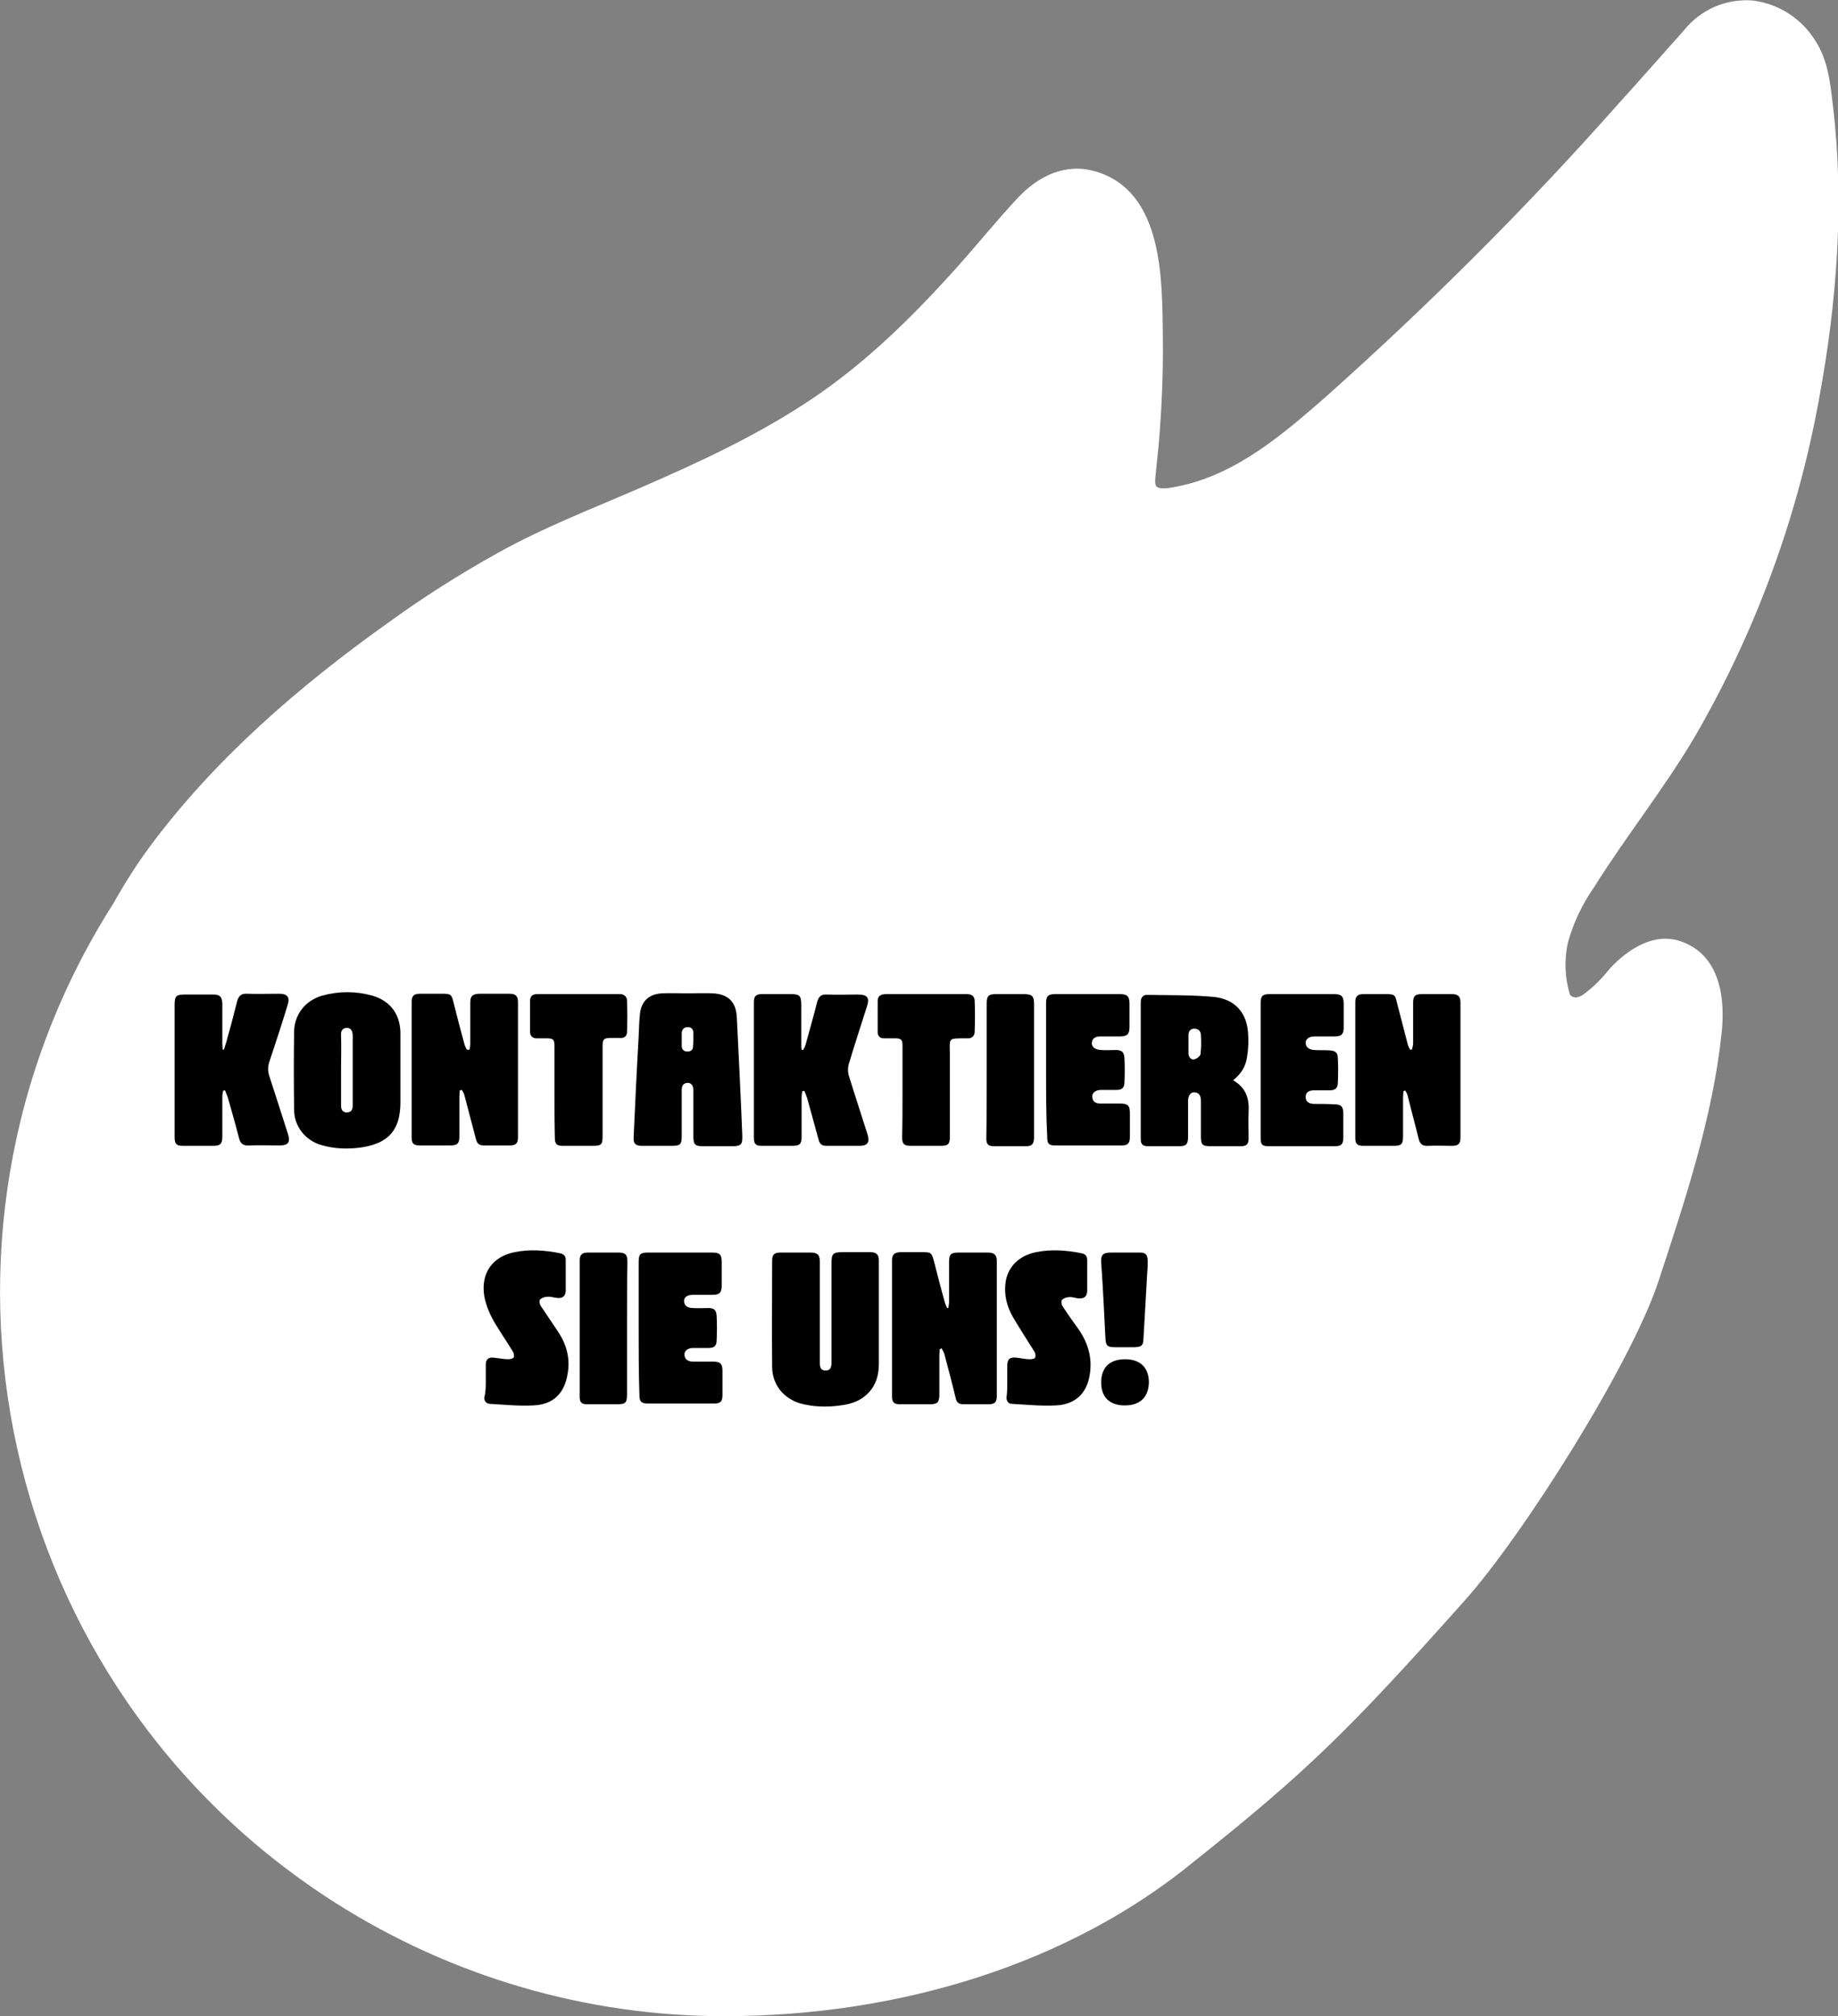 <?xml version='1.0' encoding='utf-8'?><!-- Generator: Adobe Illustrator 28.6.0, SVG Export Plug-In . SVG Version: 9.03 Build 54939) --><svg version='1.1' id='Ebene_1' xmlns='http://www.w3.org/2000/svg' xmlns:xlink='http://www.w3.org/1999/xlink' x='0px' y='0px' viewBox='0 0 473.7 519.6' style='enable-background:new 0 0 473.7 519.6;' xml:space='preserve'><rect x="0" y="0" width="473.7" height="519.6" fill="#808080" stroke="none"/><style type='text/css'> .st0{fill:#FFFFFF;}
</style><path id='Pfad_190' class='st0' d='M410.8,228.7c8.2-13.1,17.9-25.2,25.8-38.5c15.7-27,26.6-56.5,32.2-87.3 c4.6-24.8,6.6-50.5,3.6-75.6c-0.7-6-1.3-12.1-4.8-17.2c-3.6-5.6-9.6-9.3-16.2-10c-6.7-0.4-13.1,2.4-17.3,7.6 c-5.8,6.5-11.6,13.1-17.4,19.5C393.3,53.6,368.3,78.5,342,102c-11.2,9.8-23.2,20.2-38.2,23.3c-1.5,0.3-4.9,1.1-5.8,0 c-0.5-0.6-0.2-2.5-0.1-3.6c0.2-2.3,0.5-4.5,0.7-6.8c0.8-9.3,1.2-18.6,1.1-27.9c-0.2-14.6,0.3-37.6-17.3-42.8 c-7.7-2.3-14.7,1.1-20,6.7c-5.7,6.1-10.9,12.6-16.5,18.8c-11,12.2-22.8,23.8-36.5,33c-13.8,9.3-28.9,16.3-44.1,22.9 c-12.4,5.4-25.2,10.3-37,16.9c-9.9,5.5-19.5,11.6-28.7,18.3c-22.7,16.2-44.3,34.9-61,57.4c-3.4,4.6-6.5,9.5-9.3,14.5 c-55.4,86.9-29.9,202.2,57,257.6c30,19.1,64.8,29.3,100.3,29.3c45.1,0,89-13.4,121.3-40c29-23.1,39.7-33.6,69.4-66.9 c15.1-16.8,43-61,50.1-82.4c6.8-20.7,14-42.2,16.3-64c1-9.1-0.4-20.2-10.5-23.7c-6.9-2.4-13.6,2-18.2,6.9c-2,2.5-4.2,4.8-6.8,6.7 c-0.6,0.5-1.4,0.8-2.2,0.9c0-0.1-0.9-0.3-0.6-0.1c-0.3-0.2-0.6-0.4-0.8-0.7c-1.3-4.3-1.5-9-0.5-13.4 C405.5,237.8,407.8,233,410.8,228.7 M430.5,255.2C430.7,255.5,430.9,255.8,430.5,255.2 M429.1,254L429.1,254c-0.1,0-0.1,0-0.1-0.1 C429,254,429,254,429.1,254'/><g id='Reb6Ds.tif'><g><path d='M244.4,337.1c0.1-0.5,0.2-1.1,0.2-1.6c0-3.4,0-6.8,0-10.3c0-2,0.5-2.4,2.5-2.4c2.5,0,5,0,7.5,0c1.6,0,2.3,0.6,2.3,2.1 c0,11.7,0,23.3,0,35c0,1.5-0.6,2-2.1,2c-2.2,0-4.4,0-6.5,0c-1.2,0-1.8-0.5-2-1.6c-0.9-3.8-1.9-7.5-2.9-11.3 c-0.1-0.5-0.5-1-0.7-1.5c-0.2,0.1-0.3,0.1-0.5,0.2c0,0.5-0.1,1-0.1,1.4c0,3.4,0,6.8,0,10.3c0,2-0.5,2.5-2.4,2.5 c-2.6,0-5.2,0-7.8,0c-1.5,0-2-0.5-2-2c0-11.7,0-23.4,0-35.1c0-1.5,0.6-2,2.1-2.1c1.9,0,3.9,0,5.8,0c2.2,0,2.3,0.2,2.9,2.3 c0.9,3.5,1.8,7.1,2.8,10.6c0.1,0.5,0.4,1,0.6,1.5C244,337.1,244.2,337.1,244.4,337.1z'/><path d='M361.7,281.2c0,0.5-0.1,1-0.1,1.5c0,3.4,0,6.7,0,10.1c0,2.1-0.4,2.5-2.5,2.5c-2.6,0-5.2,0-7.8,0c-1.4,0-2-0.5-2-1.9 c0-11.7,0-23.5,0-35.2c0-1.4,0.6-2,2-2c2,0,4.1,0,6.1,0c1.9,0,2.2,0.2,2.6,2.1c0.9,3.6,1.9,7.2,2.8,10.8c0.1,0.5,0.4,1,0.6,1.4 c0.2,0,0.3,0,0.5,0c0.1-0.5,0.3-1.1,0.3-1.6c0-3.5,0-7,0-10.5c0-1.7,0.5-2.2,2.2-2.2c2.6,0,5.2,0,7.8,0c1.6,0,2.2,0.6,2.2,2.2 c0,11.6,0,23.2,0,34.8c0,1.6-0.6,2.1-2.2,2.1c-2.1,0-4.2-0.1-6.2,0c-1.5,0.1-2.1-0.6-2.4-1.9c-0.9-3.7-1.9-7.3-2.8-11 c-0.1-0.5-0.4-1-0.7-1.4C362.1,281.1,361.9,281.1,361.7,281.2z'/><path d='M121,270.5c0.1-0.5,0.2-1,0.2-1.6c0-3.5,0-6.9,0-10.4c0-1.8,0.5-2.3,2.3-2.4c2.6,0,5.2,0,7.8,0c1.6,0,2.2,0.6,2.2,2.2 c0,11.6,0,23.2,0,34.8c0,1.6-0.6,2.1-2.1,2.1c-2.2,0-4.4,0-6.7,0c-1.1,0-1.7-0.4-2-1.5c-1-3.8-2-7.6-3-11.4 c-0.1-0.5-0.4-1-0.7-1.4c-0.2,0-0.3,0.1-0.5,0.1c0,0.5-0.1,0.9-0.1,1.4c0,3.5,0,6.9,0,10.4c0,1.9-0.5,2.4-2.4,2.4 c-2.6,0-5.2,0-7.8,0c-1.6,0-2.1-0.5-2.1-2c0-11.7,0-23.3,0-35c0-1.6,0.6-2.1,2.2-2.1c1.9,0,3.8,0,5.7,0c2.2,0,2.4,0.2,2.9,2.3 c0.9,3.6,1.8,7.1,2.8,10.7c0.1,0.5,0.4,0.9,0.6,1.4C120.7,270.6,120.8,270.5,121,270.5z'/><path d='M57.7,270.5c0.3-1,0.7-2,0.9-3c0.9-3.1,1.7-6.2,2.5-9.4c0.4-1.4,1-2.1,2.6-2c2.7,0.1,5.5,0,8.2,0c2.2,0,2.9,0.9,2.2,3 c-1.5,4.9-3.1,9.8-4.7,14.6c-0.4,1.2-0.4,2.4,0,3.6c1.6,4.9,3.2,9.9,4.8,14.9c0.7,2.2,0.1,3-2.2,3c-2.6,0-5.3-0.1-7.9,0 c-1.5,0.1-2.2-0.6-2.5-1.9c-0.9-3.5-1.9-7-2.9-10.5c-0.2-0.6-0.5-1.2-0.7-1.8c-0.2,0-0.3,0.1-0.5,0.1c-0.1,0.5-0.2,1-0.2,1.5 c0,3.4,0,6.8,0,10.3c0,1.9-0.5,2.4-2.4,2.4c-2.5,0-5.1,0-7.6,0c-1.8,0-2.3-0.4-2.3-2.3c0-4.7,0-9.4,0-14.1c0-6.6,0-13.2,0-19.8 c0-2.5,0.4-2.8,2.8-2.8c2.4,0,4.8,0,7.2,0c1.7,0,2.2,0.6,2.3,2.3c0,3.5,0,7,0,10.5c0,0.5,0.1,1,0.1,1.5 C57.4,270.5,57.5,270.5,57.7,270.5z'/><path d='M206.8,281.2c-0.1,0.5-0.2,0.9-0.2,1.4c0,3.4,0,6.8,0,10.3c0,2-0.5,2.4-2.5,2.4c-2.6,0-5.2,0-7.8,0c-1.5,0-2-0.5-2-2 c0-11.7,0-23.4,0-35.1c0-1.5,0.6-2,2-2c2.5,0,5,0,7.5,0c2.3,0,2.7,0.4,2.7,2.8c0,3.3,0,6.7,0,10c0,0.5,0,1,0.1,1.5 c0.1,0,0.2,0.1,0.4,0.1c0.2-0.4,0.5-0.9,0.6-1.3c1-3.7,2.1-7.4,3-11.1c0.4-1.4,1.1-2,2.5-1.9c2.6,0.1,5.3,0,7.9,0 c2.6,0,3.2,0.8,2.4,3.2c-1.6,5-3.2,9.9-4.7,14.9c-0.2,0.8-0.2,1.8,0,2.6c1.6,5.2,3.3,10.3,4.9,15.4c0.6,2,0,2.9-2.1,2.9 c-2.8,0-5.6,0-8.5,0c-1.1,0-1.7-0.4-2-1.5c-1-3.7-2-7.3-3-10.9c-0.2-0.6-0.5-1.2-0.7-1.8C207.2,281.2,207,281.2,206.8,281.2z'/><path d='M317.8,278.4c3.3,1.9,4.2,4.7,4,8.1c-0.1,2.3,0,4.5,0,6.8c0,1.6-0.5,2.1-2.1,2.1c-2.5,0-5,0-7.5,0c-2.4,0-2.7-0.3-2.7-2.8 c0-3,0-5.9,0-8.9c0-1.1-0.3-2.1-1.6-2.2c-1-0.1-1.7,0.8-1.7,2.2c0,3.1,0,6.1,0,9.2c0,2.1-0.5,2.5-2.5,2.5c-2.6,0-5.2,0-7.8,0 c-1.4,0-1.9-0.5-1.9-1.9c0-11.7,0-23.5,0-35.2c0-1.2,0.6-2,1.8-1.9c5.6,0.1,11.2,0,16.8,0.5c5.8,0.5,9,4.3,9.1,10.1 c0.1,1.8,0,3.6-0.3,5.4C321.1,274.6,320,276.7,317.8,278.4z M306.3,269C306.3,269,306.3,269,306.3,269c0,0.9,0,1.8,0,2.6 c0.1,0.9,0.7,1.6,1.5,1.4c0.6-0.1,1.5-0.8,1.6-1.3c0.2-1.7,0.2-3.4,0.1-5.1c-0.1-0.9-0.7-1.5-1.7-1.5c-1,0-1.5,0.7-1.5,1.7 C306.3,267.6,306.3,268.3,306.3,269z'/><path d='M177.3,256c2.1,0,4.3-0.1,6.4,0c4,0.2,6,2.2,6.2,6.2c0.5,10.1,1,20.1,1.4,30.2c0.1,2.6-0.2,3-2.8,3c-2.4,0-4.8,0-7.2,0 c-2.2,0-2.6-0.4-2.6-2.6c0-3.9,0-7.9,0-11.8c0-1.4-0.7-2.1-1.8-1.9c-1,0.2-1.2,1-1.2,1.9c0,3.9,0,7.8,0,11.6 c0,2.4-0.3,2.7-2.7,2.7c-2.5,0-5.1,0-7.6,0c-1.6,0-2.2-0.6-2.1-2.2c0.4-8.7,0.8-17.3,1.3-26c0.1-1.8,0.1-3.6,0.3-5.4 c0.2-3.5,2.2-5.5,5.7-5.7C172.8,255.9,175,256,177.3,256C177.3,256,177.3,256,177.3,256z M178.7,267.9c0-0.6,0-1.1,0-1.7 c0-0.9-0.5-1.5-1.4-1.5c-1,0-1.5,0.5-1.6,1.5c0,1.1,0,2.3,0,3.4c0,1,0.7,1.4,1.5,1.4c0.9,0,1.5-0.5,1.4-1.5 C178.7,269,178.7,268.5,178.7,267.9z'/><path d='M226.5,338.6c0,4.3,0,8.7,0,13c0,3.2-1,6.1-3.6,8.2c-1.8,1.5-4,2.1-6.3,2.4c-3.5,0.5-6.9,0.4-10.3-0.5 c-4.4-1.3-7.3-4.9-7.3-9.5c-0.1-9.1,0-18.2,0-27.3c0-1.5,0.5-2.1,2.1-2.1c2.6,0,5.2,0,7.8,0c1.8,0,2.4,0.6,2.4,2.4 c0,4.5,0,9,0,13.4c0,4.2,0,8.3,0,12.5c0,1.1,0.1,2.1,1.5,2.1c1.4,0,1.5-1.1,1.5-2.2c0-8.4,0-16.8,0-25.2c0-2.8,0.3-3.1,3.1-3.1 c2.3,0,4.6,0,6.9,0c1.6,0,2.2,0.6,2.2,2.2C226.5,329.5,226.5,334,226.5,338.6z'/><path d='M103.2,275.8c0,2.7,0,5.5,0,8.2c0,7.1-2.9,10.6-10,11.7c-3.5,0.5-7,0.4-10.4-0.6c-4.1-1.2-7-4.8-7-9.1 c-0.1-6.7-0.1-13.5,0-20.2c0.1-4.3,2.8-7.9,7.2-9.2c4.3-1.2,8.7-1.2,13,0c4.7,1.4,7.2,4.9,7.2,9.8 C103.2,269.5,103.2,272.7,103.2,275.8C103.2,275.8,103.2,275.8,103.2,275.8z M87.9,275.9c0,3,0,6,0,9c0,1,0.3,1.7,1.4,1.8 c1.2,0,1.6-0.7,1.6-1.8c0-6,0-12,0-18c0-1.1-0.4-2-1.5-2c-1.2,0-1.6,0.9-1.5,2C88,269.9,87.9,272.9,87.9,275.9z'/><path d='M164.6,342.2c0-5.6,0-11.3,0-16.9c0-2.1,0.4-2.5,2.5-2.5c5.5,0,10.9,0,16.4,0c2,0,2.5,0.5,2.5,2.4c0,2,0,4.1,0,6.1 c0,1.8-0.5,2.4-2.4,2.4c-1.7,0-3.3,0-5,0c-1.5,0-2.3,0.6-2.3,1.6c0,1.1,0.8,1.8,2.3,1.8c1.3,0.1,2.6,0,3.9,0 c1.6,0,2.1,0.5,2.2,2.1c0.1,2.1,0.1,4.2,0,6.2c0,1.4-0.6,2-2.1,2c-1.3,0-2.7,0-4,0c-1.4,0-2.3,0.8-2.2,1.8c0.1,1.2,1,1.7,2.2,1.7 c1.7,0,3.3,0,5,0c2.1,0,2.6,0.5,2.6,2.5c0,2,0,4.1,0,6.1c0,1.7-0.5,2.2-2.1,2.2c-5.7,0-11.5,0-17.2,0c-1.6,0-2.1-0.5-2.1-2.1 C164.6,354,164.6,348.1,164.6,342.2z'/><path d='M269.6,275.8c0-5.7,0-11.5,0-17.2c0-1.9,0.5-2.4,2.4-2.4c5.6,0,11.1,0,16.7,0c1.8,0,2.4,0.6,2.4,2.4c0,2,0,4.1,0,6.1 c0,1.8-0.6,2.4-2.4,2.4c-1.7,0-3.3,0-5,0c-1.1,0-2.2,0.3-2.3,1.6c-0.1,1.1,0.8,1.8,2.3,1.9c1.3,0.1,2.6,0,3.9,0 c1.6,0,2.1,0.6,2.2,2.1c0.1,2.1,0.1,4.2,0,6.2c0,1.4-0.6,2-2.1,2c-1.3,0-2.7,0-4,0c-1.4,0-2.3,0.8-2.2,1.8c0.1,1.3,1,1.7,2.1,1.7 c1.7,0,3.3,0,5,0c2.1,0,2.6,0.5,2.6,2.5c0,2,0,4.1,0,6.1c0,1.6-0.5,2.2-2.1,2.2c-5.7,0-11.5,0-17.2,0c-1.6,0-2-0.5-2-2.1 C269.6,287.4,269.6,281.6,269.6,275.8z'/><path d='M324.9,275.9c0-5.7,0-11.5,0-17.2c0-2,0.4-2.5,2.4-2.5c5.5,0,11,0,16.5,0c1.9,0,2.5,0.5,2.5,2.5c0,2.1,0,4.2,0,6.2 c0,1.6-0.6,2.2-2.2,2.2c-1.8,0-3.5,0-5.3,0c-1.5,0-2.3,0.7-2.3,1.7c0,1,0.8,1.7,2.2,1.8c1.3,0.1,2.7,0,4,0.1 c1.5,0.1,2.1,0.6,2.1,2.1c0.1,2,0.1,4.1,0,6.1c0,1.5-0.6,2.1-2.2,2.1c-1.3,0-2.7,0-4,0c-1.1,0-2.1,0.4-2.1,1.7 c0,1.3,0.9,1.7,2,1.8c1.8,0,3.5,0,5.3,0.1c1.9,0,2.4,0.6,2.4,2.4c0,2,0,4.1,0,6.1c0,1.8-0.5,2.3-2.3,2.3c-5.6,0-11.3,0-16.9,0 c-1.7,0-2.1-0.4-2.1-2.1C324.9,287.4,324.9,281.6,324.9,275.9z'/><path d='M259.6,355.9c0-1.3,0-2.6,0-3.9c0-1.8,0.7-2.3,2.4-2.1c1.1,0.1,2.3,0.4,3.4,0.4c0.5,0,1.3-0.1,1.4-0.5 c0.2-0.4,0-1.2-0.3-1.6c-1.8-2.9-3.7-5.8-5.4-8.7c-1.7-2.9-2.4-6-1.9-9.3c0.7-3.9,3.5-6.6,7.8-7.5c4-0.8,7.9-0.5,11.8,0.3 c1,0.2,1.4,0.8,1.4,1.8c0,2.6,0,5.2,0,7.8c0,1.6-0.9,2.2-2.4,2c-0.8-0.1-1.6-0.4-2.3-0.3c-0.6,0-1.4,0.3-1.8,0.7 c-0.3,0.4-0.1,1.3,0.2,1.7c1.3,2,2.7,4,4.1,5.9c2.6,3.8,3.7,7.9,2.7,12.5c-0.9,4.2-3.8,6.9-8.6,7.1c-3.8,0.2-7.6-0.2-11.3-0.4 c-0.9,0-1.4-0.7-1.4-1.6C259.6,358.8,259.6,357.4,259.6,355.9C259.6,355.9,259.6,355.9,259.6,355.9z'/><path d='M125.2,355.9c0-1.4,0-2.9,0-4.3c0-1.2,0.7-1.9,2-1.7c1.3,0.1,2.6,0.4,3.8,0.4c0.5,0,1.3-0.2,1.4-0.5 c0.2-0.5,0-1.2-0.3-1.6c-1.4-2.3-2.9-4.5-4.3-6.8c-1.4-2.3-2.5-4.7-3-7.4c-0.9-5.8,2-10.1,7.8-11.3c4-0.8,7.9-0.5,11.8,0.3 c0.9,0.2,1.4,0.7,1.4,1.6c0,2.7,0,5.4,0,8c0,1.4-0.8,2.1-2.3,1.9c-0.8-0.1-1.7-0.4-2.5-0.3c-0.6,0-1.4,0.3-1.8,0.7 c-0.3,0.4-0.1,1.3,0.2,1.7c1.5,2.3,3,4.4,4.5,6.7c2.1,3.2,3.1,6.8,2.4,10.7c-0.8,5.1-3.7,8-8.9,8.2c-3.7,0.2-7.5-0.2-11.2-0.4 c-0.9-0.1-1.4-0.7-1.4-1.6C125.2,358.8,125.2,357.4,125.2,355.9C125.2,355.9,125.2,355.9,125.2,355.9z'/><path d='M142.9,281.2c0-3.9,0-7.8,0-11.6c0-1.7-0.3-2-2-2c-0.8,0-1.7,0-2.5,0c-1.2,0-1.8-0.6-1.8-1.8c0-2.6,0-5.2,0-7.8 c0-1.2,0.6-1.8,1.8-1.8c7.1,0,14.3,0,21.4,0c1.1,0,1.8,0.7,1.8,1.7c0.1,2.7,0.1,5.4,0,8c0,1.1-0.7,1.7-1.8,1.6c-0.8,0-1.7,0-2.5,0 c-1.7,0-2,0.4-2,2.1c0,7.6,0,15.3,0,22.9c0,2.6-0.2,2.8-2.9,2.8c-2.5,0-4.9,0-7.4,0c-1.5,0-2-0.5-2-2 C142.9,289.3,142.9,285.3,142.9,281.2z'/><path d='M232.6,281.3c0-3.9,0-7.9,0-11.8c0-1.5-0.3-1.9-1.9-1.9c-1,0-1.9,0-2.9,0c-1,0-1.6-0.6-1.6-1.6c0-2.7,0-5.4,0-8 c0-1.4,0.9-1.8,2.2-1.8c5.5,0,10.9,0,16.4,0c1.5,0,3,0,4.4,0c1.3,0,2,0.6,2,1.8c0.1,2.6,0.1,5.2,0,7.8c0,1.2-0.7,1.9-2,1.8 c-0.1,0-0.2,0-0.3,0c-4.8,0-4.1-0.1-4.1,4.2c0,7.1,0,14.1,0,21.2c0,1.8-0.4,2.3-2.3,2.3c-2.6,0-5.2,0-7.8,0 c-1.7,0-2.2-0.5-2.2-2.2C232.6,289.1,232.6,285.2,232.6,281.3z'/><path d='M161.6,342.4c0,5.6,0,11.3,0,16.9c0,2.3-0.4,2.6-2.7,2.6c-2.5,0-5.1,0-7.6,0c-1.4,0-1.9-0.5-1.9-1.9c0-11.7,0-23.5,0-35.2 c0-1.4,0.6-2,2.1-2c2.6,0,5.2,0,7.8,0c1.9,0,2.4,0.5,2.4,2.4C161.6,330.9,161.6,336.6,161.6,342.4z'/><path d='M254.3,275.7c0-5.6,0-11.3,0-16.9c0-2.2,0.4-2.6,2.5-2.6c2.4,0,4.7,0,7.1,0c2.1,0,2.6,0.5,2.6,2.6c0,10.7,0,21.4,0,32.2 c0,0.8,0,1.6,0,2.4c-0.1,1.5-0.6,2-2.1,2c-2.7,0-5.5,0-8.2,0c-1.5,0-2-0.5-2-2C254.3,287.5,254.3,281.6,254.3,275.7z'/><path d='M295.7,327.6c-0.3,5.8-0.7,11.6-1,17.4c-0.1,1.8-0.4,2.1-2.3,2.2c-1.7,0-3.4,0-5.1,0c-1.9,0-2.3-0.4-2.4-2.3 c-0.1-2.6-0.3-5.2-0.4-7.9c-0.2-3.8-0.4-7.6-0.7-11.5c-0.1-2.1,0.4-2.7,2.6-2.7c2.4,0,4.9,0,7.3,0c1.6,0,2,0.5,2.1,2.1 C295.8,325.8,295.8,326.7,295.7,327.6C295.8,327.6,295.7,327.6,295.7,327.6z'/><path d='M289.9,362.2c-3.9,0-6.1-2.1-6.1-5.9c0-3.9,2.2-6,6.2-6c3.9,0,6.1,2.2,6.1,6C296,360.1,293.8,362.2,289.9,362.2z'/></g></g></svg>
